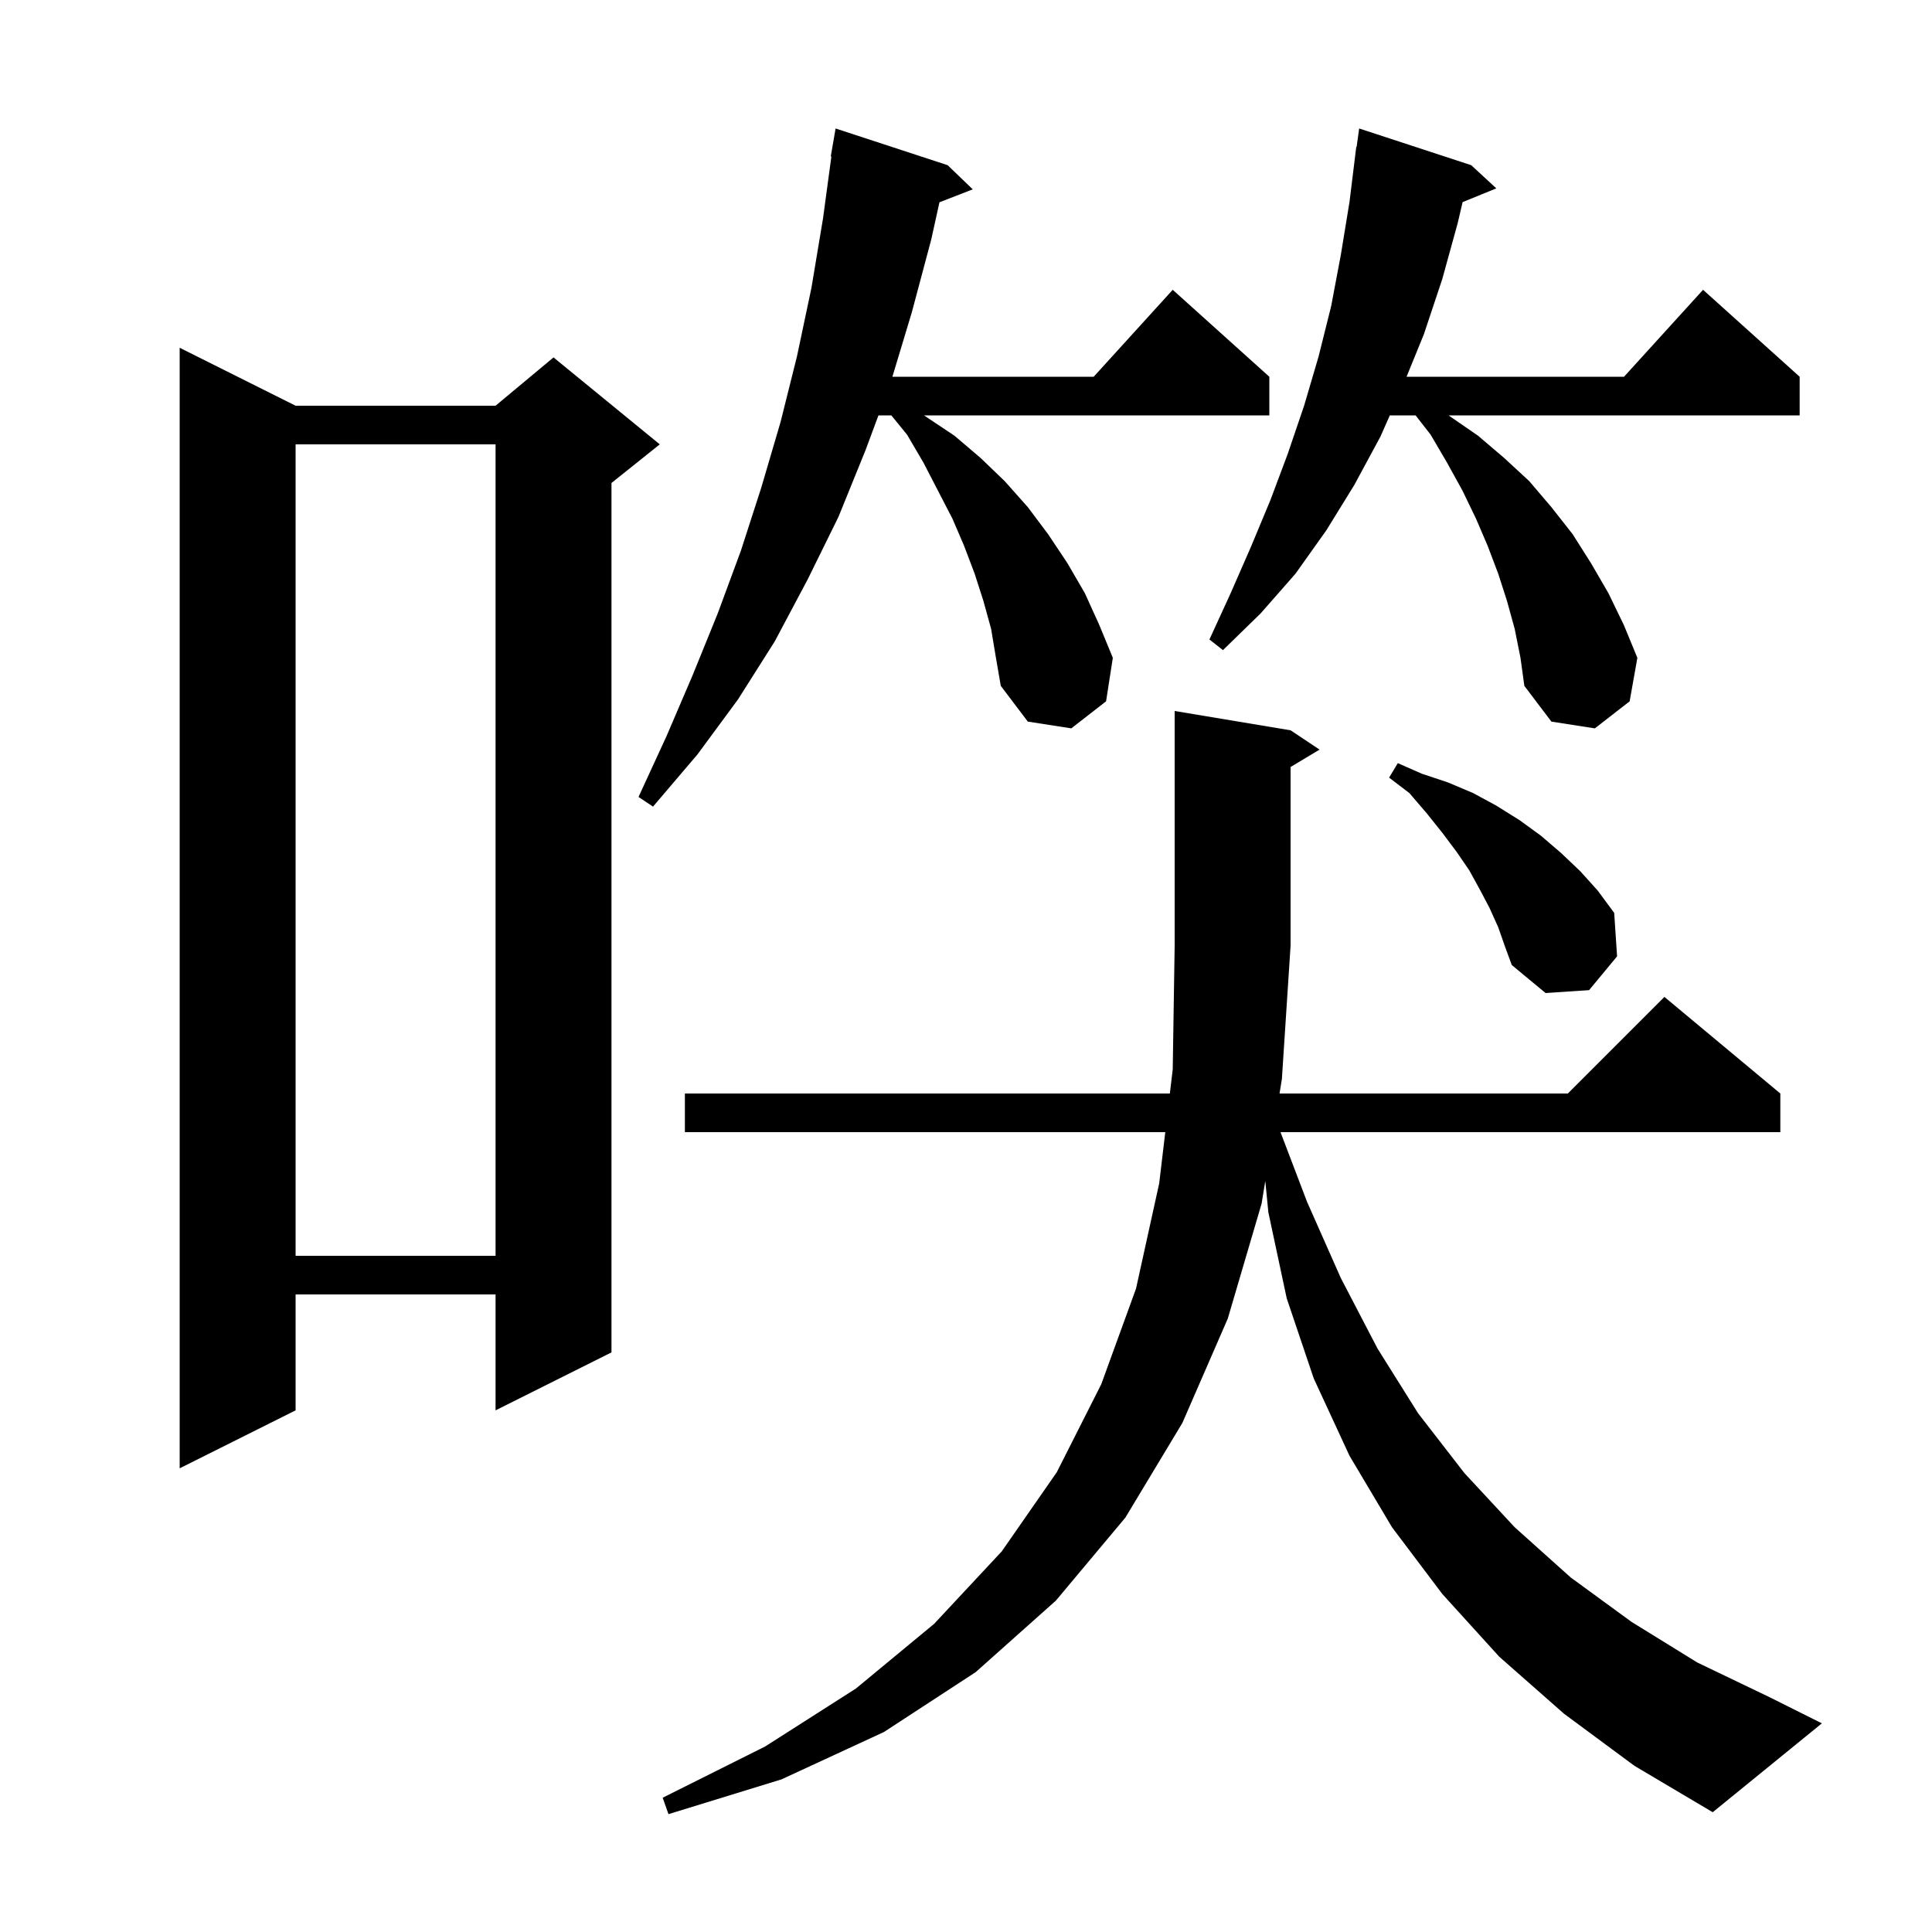 <svg xmlns="http://www.w3.org/2000/svg" xmlns:xlink="http://www.w3.org/1999/xlink" version="1.1" baseProfile="full" viewBox="0 0 200 200" width="200" height="200"><g fill="currentColor"><path d="M 161.9 177.4 L 155.2 171.5 L 149.3 165.0 L 144.1 158.1 L 139.7 150.7 L 136.0 142.7 L 133.2 134.4 L 131.3 125.5 L 130.982 122.252 L 130.6 124.6 L 127.1 136.5 L 122.4 147.3 L 116.5 157.1 L 109.3 165.7 L 101.0 173.1 L 91.5 179.3 L 80.9 184.2 L 69.2 187.8 L 68.6 186.1 L 79.2 180.8 L 88.6 174.8 L 96.7 168.1 L 103.7 160.6 L 109.4 152.4 L 114.0 143.3 L 117.6 133.4 L 120.0 122.5 L 120.629 117.2 L 70.9 117.2 L 70.9 113.2 L 121.103 113.2 L 121.4 110.7 L 121.6 97.9 L 121.6 73.6 L 133.6 75.6 L 136.6 77.6 L 133.6 79.4 L 133.6 97.9 L 132.7 111.7 L 132.456 113.2 L 162.3 113.2 L 172.3 103.2 L 184.3 113.2 L 184.3 117.2 L 132.557 117.2 L 135.3 124.4 L 138.8 132.3 L 142.6 139.6 L 146.8 146.3 L 151.6 152.5 L 156.8 158.1 L 162.6 163.3 L 168.9 167.9 L 175.7 172.1 L 183.2 175.7 L 188.6 178.4 L 177.3 187.6 L 169.2 182.8 Z M 30.6 42.0 L 51.3 42.0 L 57.3 37.0 L 68.3 46.0 L 63.3 50.0 L 63.3 140.0 L 51.3 146.0 L 51.3 134.0 L 30.6 134.0 L 30.6 146.0 L 18.6 152.0 L 18.6 36.0 Z M 30.6 46.0 L 30.6 130.0 L 51.3 130.0 L 51.3 46.0 Z M 155.1 96.0 L 154.2 94.0 L 153.2 92.1 L 152.1 90.1 L 150.8 88.2 L 149.3 86.2 L 147.7 84.2 L 145.9 82.1 L 143.8 80.5 L 144.7 79.0 L 147.2 80.1 L 149.9 81.0 L 152.5 82.1 L 154.9 83.4 L 157.3 84.9 L 159.5 86.5 L 161.6 88.3 L 163.6 90.2 L 165.4 92.2 L 167.1 94.5 L 167.4 99.0 L 164.5 102.5 L 160.0 102.8 L 156.5 99.9 L 155.8 98.0 Z M 102.6 65.1 L 101.8 62.2 L 100.9 59.4 L 99.8 56.5 L 98.6 53.7 L 95.6 47.9 L 93.9 45.0 L 92.27 43.0 L 90.937 43.0 L 89.6 46.6 L 86.8 53.5 L 83.6 60.0 L 80.2 66.4 L 76.4 72.4 L 72.2 78.1 L 67.6 83.5 L 66.1 82.5 L 69.0 76.2 L 71.7 69.9 L 74.3 63.5 L 76.7 57.0 L 78.8 50.5 L 80.8 43.7 L 82.5 36.9 L 84.0 29.8 L 85.2 22.6 L 86.064 16.205 L 86.0 16.2 L 86.5 13.3 L 98.1 17.1 L 100.7 19.6 L 97.252 20.941 L 96.4 24.8 L 94.4 32.3 L 92.381 39.0 L 113.218 39.0 L 121.4 30.0 L 131.4 39.0 L 131.4 43.0 L 95.662 43.0 L 95.8 43.1 L 98.8 45.1 L 101.5 47.4 L 104.0 49.8 L 106.4 52.5 L 108.5 55.3 L 110.5 58.3 L 112.3 61.4 L 113.8 64.7 L 115.2 68.1 L 114.5 72.6 L 110.9 75.4 L 106.4 74.7 L 103.6 71.0 L 103.1 68.1 Z M 156.8 65.1 L 156.0 62.2 L 155.1 59.4 L 154.0 56.5 L 152.8 53.7 L 151.4 50.8 L 149.8 47.9 L 148.1 45.0 L 146.544 43.0 L 143.873 43.0 L 142.9 45.2 L 140.2 50.2 L 137.3 54.9 L 134.1 59.4 L 130.5 63.5 L 126.6 67.3 L 125.2 66.2 L 127.4 61.4 L 129.5 56.6 L 131.5 51.8 L 133.3 47.0 L 135.0 42.0 L 136.5 36.9 L 137.8 31.7 L 138.8 26.4 L 139.7 20.9 L 140.4 15.2 L 140.437 15.206 L 140.7 13.3 L 152.3 17.1 L 154.9 19.5 L 151.408 20.923 L 150.9 23.1 L 149.3 28.9 L 147.4 34.6 L 145.607 39.0 L 168.118 39.0 L 176.3 30.0 L 186.3 39.0 L 186.3 43.0 L 149.962 43.0 L 150.1 43.1 L 153.0 45.1 L 155.7 47.4 L 158.3 49.8 L 160.6 52.5 L 162.8 55.3 L 164.7 58.3 L 166.5 61.4 L 168.1 64.7 L 169.5 68.1 L 168.7 72.6 L 165.1 75.4 L 160.6 74.7 L 157.8 71.0 L 157.4 68.1 Z "/></g></svg>